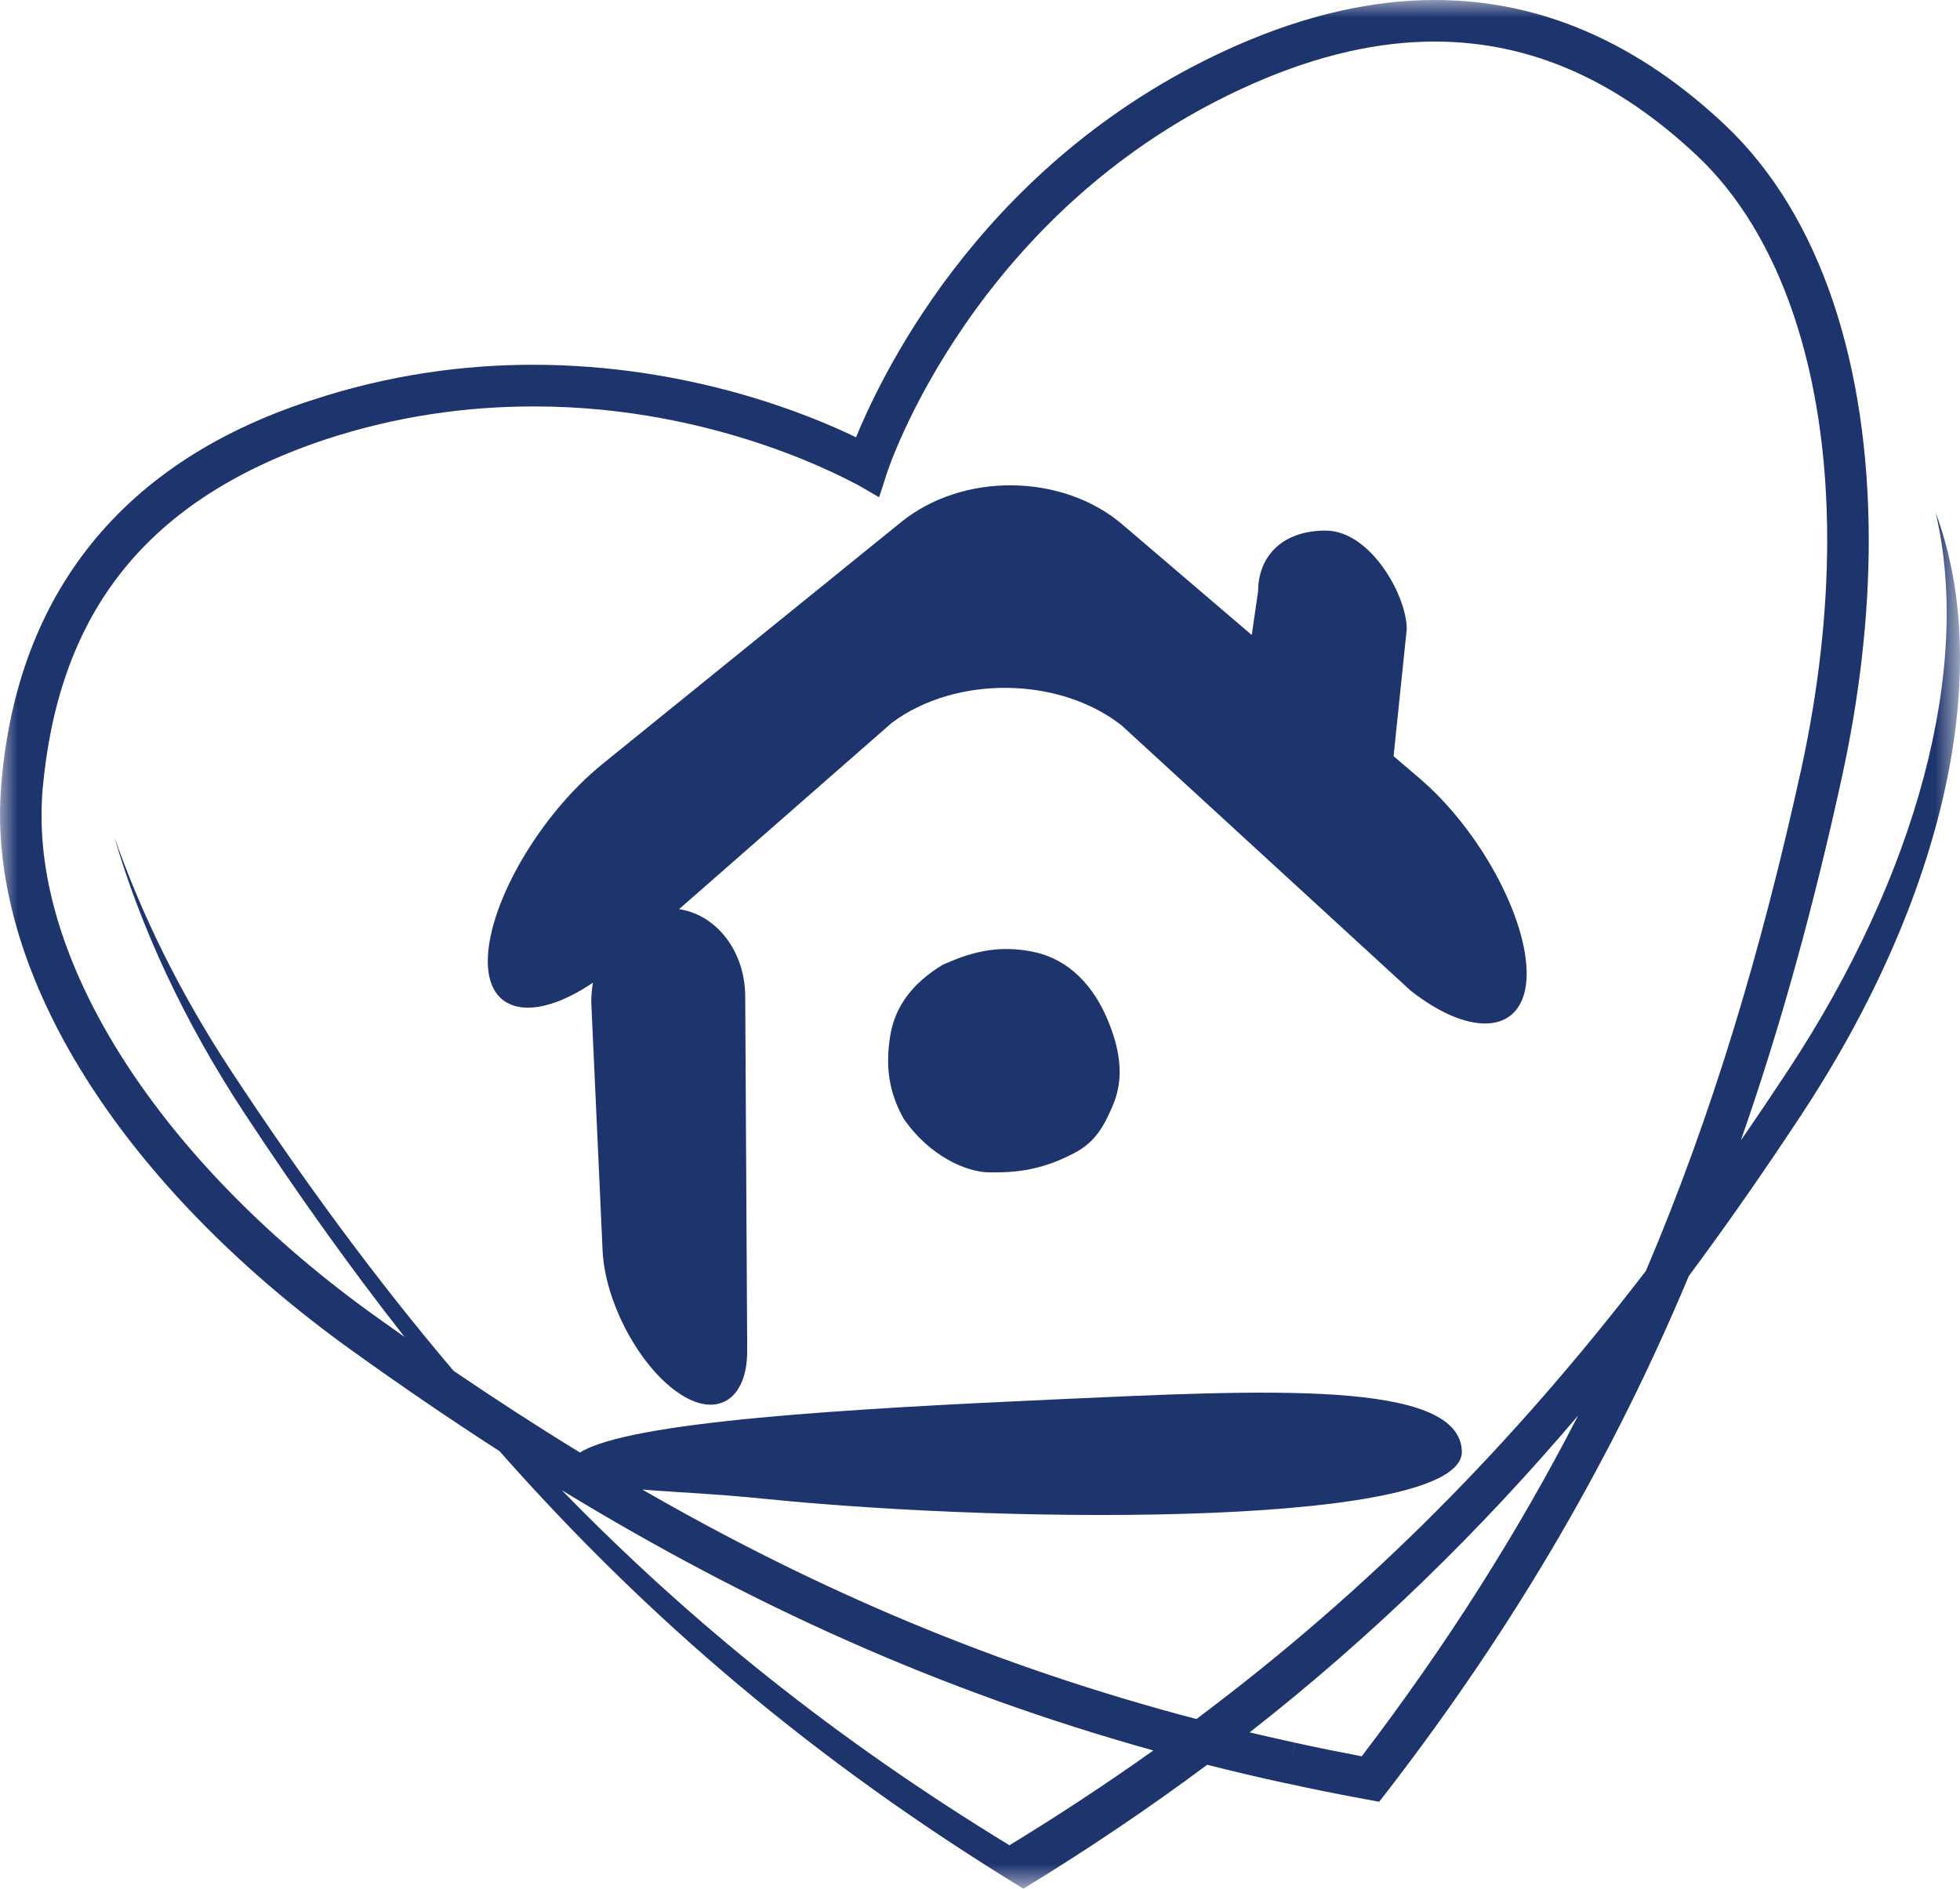 <?xml version="1.0" encoding="UTF-8"?>
<svg xmlns="http://www.w3.org/2000/svg" xmlns:xlink="http://www.w3.org/1999/xlink" width="55.206px" height="53.188px" viewBox="0 0 55.206 53.188" version="1.1">
  <title>646C52B5-6B22-43A4-A488-70C2ECEA07BF</title>
  <defs>
    <polygon id="path-1" points="0 0 55.206 0 55.206 53.188 0 53.188"></polygon>
  </defs>
  <g id="1" stroke="none" stroke-width="1" fill="none" fill-rule="evenodd">
    <g id="Artboard" transform="translate(-1016, -223.791)">
      <g id="Group-8" transform="translate(1016, 223.791)">
        <path d="M29.151,26.815 C28.071,26.577 27.26,26.853 26.554,27.169 C25.691,27.69 25.198,28.36 25.071,29.188 C24.939,30.033 25.031,30.745 25.448,31.496 C26.186,32.573 27.243,33.014 27.867,33.015 C28.496,33.022 29.259,32.993 30.226,32.488 C30.86,32.176 31.115,31.666 31.333,31.157 C31.58,30.592 31.657,29.879 31.249,28.843 C30.808,27.708 30.067,27.02 29.151,26.815" id="Fill-1" fill="#1E346D"></path>
        <g id="Group-5">
          <mask id="mask-2" fill="white">
            <use xlink:href="#path-1"></use>
          </mask>
          <g id="Clip-4"></g>
          <path d="M46.359,35.79 C42.648,40.616 38.605,44.743 33.698,48.41 C28.051,46.926 23.021,44.786 18.093,41.948 C19.003,42.023 20.173,42.069 21.509,42.206 C28.921,42.956 41.253,42.962 41.175,40.863 C41.097,38.845 35.597,39.144 29.74,39.408 C23.914,39.672 17.74,40.026 16.335,40.905 C15.149,40.179 13.965,39.412 12.775,38.604 C10.573,36.009 8.513,33.202 6.498,30.139 C5.061,27.956 3.978,25.735 3.22,23.569 C3.96,26.112 5.183,28.764 6.891,31.359 C8.356,33.585 9.845,35.676 11.394,37.649 C11.12,37.456 10.845,37.261 10.57,37.064 C4.712,32.868 1.151,27.469 1.171,22.953 C1.171,22.714 1.179,22.475 1.199,22.24 C1.624,17.502 3.876,14.156 9.119,12.391 C11.204,11.7 13.2,11.446 15.022,11.446 C17.676,11.441 19.942,11.991 21.551,12.541 C23.169,13.093 24.122,13.649 24.134,13.64 L24.762,14.004 L24.985,13.313 C24.986,13.31 25.579,11.462 27.179,9.142 C28.781,6.822 31.363,4.077 35.317,2.345 C37.156,1.539 38.848,1.17 40.415,1.17 C43.169,1.176 45.576,2.298 47.788,4.374 C50.169,6.604 51.468,10.518 51.465,15.212 C51.465,17.248 51.222,19.425 50.734,21.663 C49.613,26.762 48.23,31.393 46.359,35.79 M38.355,49.46 C37.723,49.339 37.1,49.214 36.484,49.078 L36.362,49.64 L36.482,49.078 C36.05,48.984 35.623,48.887 35.198,48.786 C38.644,46.089 41.661,43.145 44.45,39.864 C42.774,43.121 40.775,46.285 38.355,49.46 M28.432,51.965 C23.541,48.981 19.46,45.703 15.826,41.967 C21.104,45.183 26.464,47.618 32.485,49.295 C31.196,50.212 29.848,51.101 28.432,51.965 M54.521,14.438 C55.545,18.821 54.002,24.614 50.366,30.139 C49.924,30.81 49.48,31.469 49.033,32.116 C50.165,28.882 51.087,25.506 51.874,21.915 C52.381,19.599 52.636,17.339 52.636,15.212 C52.631,10.315 51.307,6.088 48.59,3.522 C46.232,1.296 43.503,-0.002 40.415,-5.05042367e-05 C38.664,-5.05042367e-05 36.806,0.416 34.847,1.274 C27.853,4.347 24.918,10.348 24.112,12.315 C22.788,11.672 19.405,10.275 15.022,10.272 C13.089,10.272 10.966,10.545 8.752,11.28 C3.131,13.11 0.428,17.059 0.033,22.143 C0.011,22.408 -0,22.678 -0,22.953 C0.018,28.079 3.853,33.671 9.886,38.014 C11.288,39.02 12.679,39.971 14.071,40.867 C18.24,45.588 22.947,49.599 28.826,53.188 C30.659,52.068 32.378,50.908 34.002,49.698 C34.736,49.884 35.48,50.059 36.235,50.223 L36.237,50.223 L36.238,50.22 C36.981,50.386 37.733,50.535 38.495,50.675 L38.846,50.739 L39.065,50.459 C42.728,45.711 45.459,40.969 47.569,35.932 C48.654,34.473 49.713,32.951 50.76,31.359 C54.748,25.3 56.194,18.927 54.521,14.438" id="Fill-3" fill="#1E346D" mask="url(#mask-2)"></path>
        </g>
        <path d="M39.988,21.923 L39.252,21.295 L39.623,17.714 C39.623,16.773 38.6,14.942 37.338,14.942 C36.076,14.942 35.437,15.706 35.437,16.646 L35.257,17.882 L31.615,14.771 C29.925,13.327 27.121,13.296 25.384,14.701 L16.957,21.525 C15.224,22.93 13.774,25.401 13.74,27.014 C13.707,28.554 15.016,28.81 16.7,27.675 C16.667,27.875 16.647,28.08 16.657,28.292 L16.973,35.22 C17.038,36.649 17.986,38.441 19.079,39.206 C20.172,39.978 21.06,39.434 21.046,38.008 L20.99,28.055 C20.983,26.775 20.173,25.758 19.126,25.603 L25.118,20.356 C26.923,19.012 29.838,19.049 31.595,20.431 L39.733,27.898 C41.493,29.279 42.962,29.093 43,27.48 C43.034,25.866 41.678,23.366 39.988,21.923" id="Fill-6" fill="#1E346D"></path>
      </g>
    </g>
  </g>
</svg>
